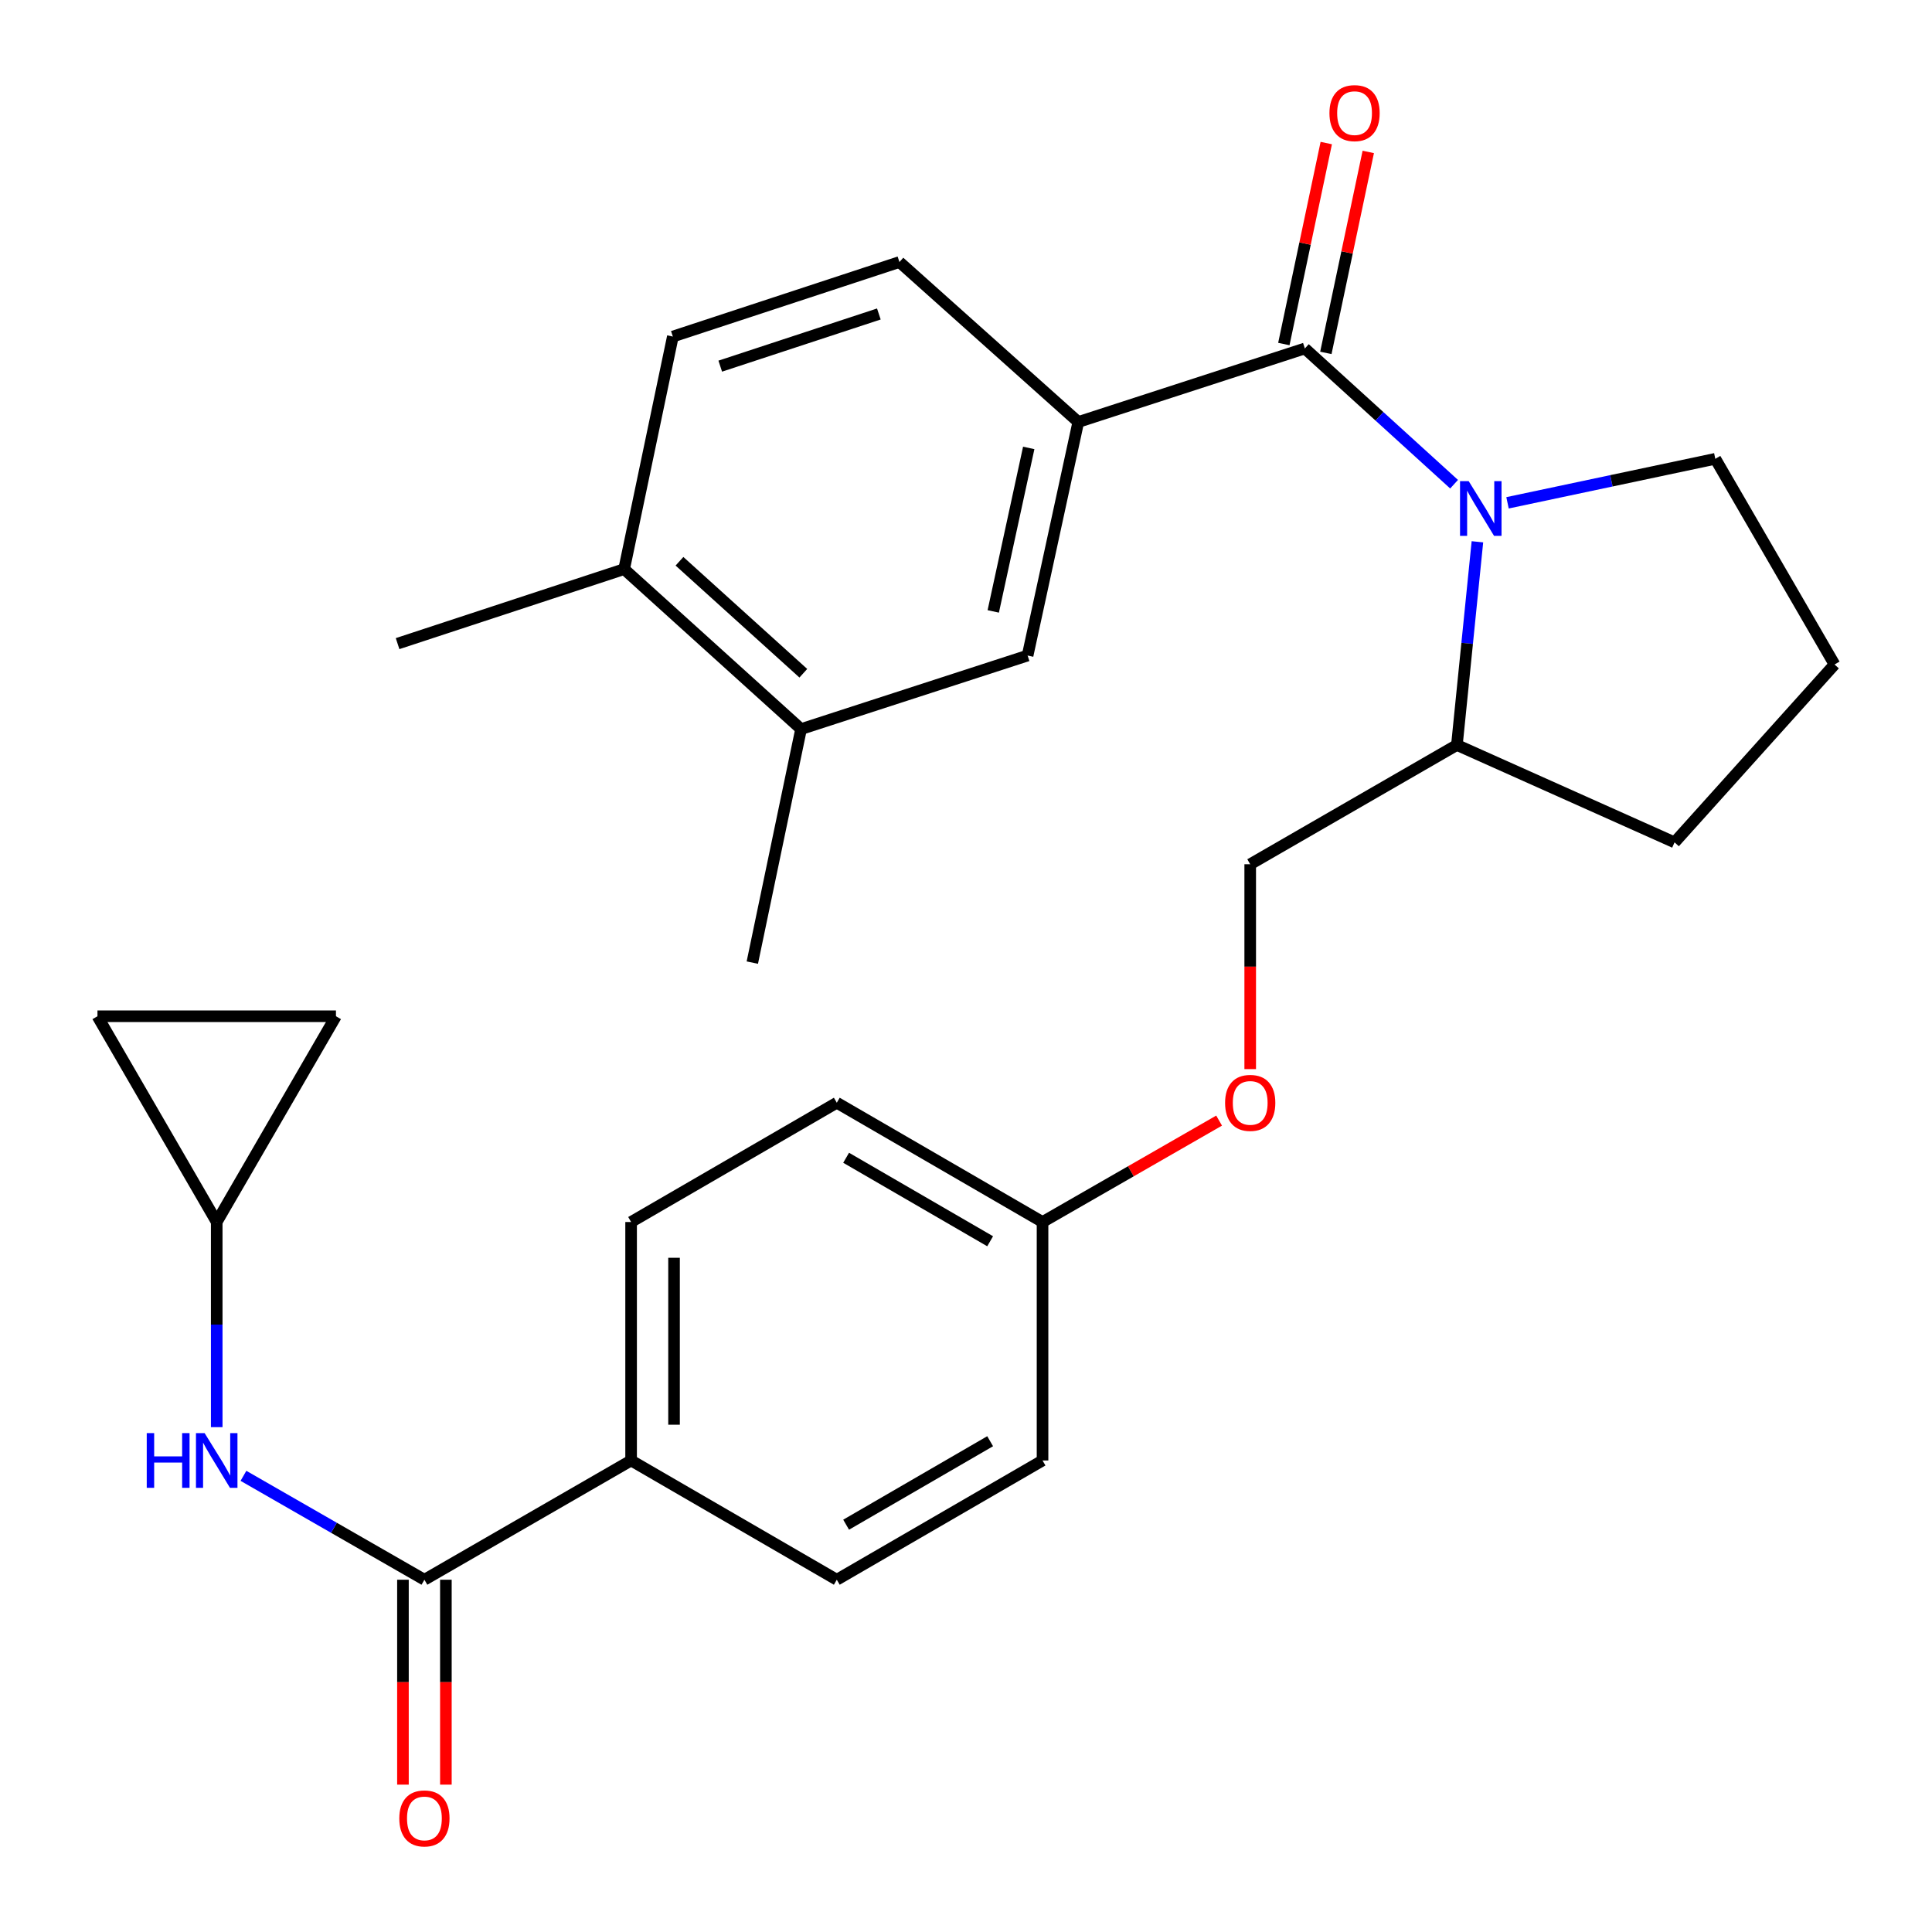 <?xml version='1.0' encoding='iso-8859-1'?>
<svg version='1.1' baseProfile='full'
              xmlns='http://www.w3.org/2000/svg'
                      xmlns:rdkit='http://www.rdkit.org/xml'
                      xmlns:xlink='http://www.w3.org/1999/xlink'
                  xml:space='preserve'
width='1000px' height='1000px' viewBox='0 0 1000 1000'>
<!-- END OF HEADER -->
<rect style='opacity:1.0;fill:#FFFFFF;stroke:none' width='1000' height='1000' x='0' y='0'> </rect>
<path class='bond-0' d='M 675.389,180.366 L 714.01,215.494' style='fill:none;fill-rule:evenodd;stroke:#000000;stroke-width:6px;stroke-linecap:butt;stroke-linejoin:miter;stroke-opacity:1' />
<path class='bond-0' d='M 714.01,215.494 L 752.631,250.623' style='fill:none;fill-rule:evenodd;stroke:#0000FF;stroke-width:6px;stroke-linecap:butt;stroke-linejoin:miter;stroke-opacity:1' />
<path class='bond-2' d='M 675.389,180.366 L 558.122,218.426' style='fill:none;fill-rule:evenodd;stroke:#000000;stroke-width:6px;stroke-linecap:butt;stroke-linejoin:miter;stroke-opacity:1' />
<path class='bond-11' d='M 686.261,182.66 L 697.238,130.649' style='fill:none;fill-rule:evenodd;stroke:#000000;stroke-width:6px;stroke-linecap:butt;stroke-linejoin:miter;stroke-opacity:1' />
<path class='bond-11' d='M 697.238,130.649 L 708.216,78.638' style='fill:none;fill-rule:evenodd;stroke:#FF0000;stroke-width:6px;stroke-linecap:butt;stroke-linejoin:miter;stroke-opacity:1' />
<path class='bond-11' d='M 664.518,178.071 L 675.496,126.06' style='fill:none;fill-rule:evenodd;stroke:#000000;stroke-width:6px;stroke-linecap:butt;stroke-linejoin:miter;stroke-opacity:1' />
<path class='bond-11' d='M 675.496,126.06 L 686.473,74.049' style='fill:none;fill-rule:evenodd;stroke:#FF0000;stroke-width:6px;stroke-linecap:butt;stroke-linejoin:miter;stroke-opacity:1' />
<path class='bond-8' d='M 764.708,280.426 L 759.399,333.016' style='fill:none;fill-rule:evenodd;stroke:#0000FF;stroke-width:6px;stroke-linecap:butt;stroke-linejoin:miter;stroke-opacity:1' />
<path class='bond-8' d='M 759.399,333.016 L 754.091,385.606' style='fill:none;fill-rule:evenodd;stroke:#000000;stroke-width:6px;stroke-linecap:butt;stroke-linejoin:miter;stroke-opacity:1' />
<path class='bond-20' d='M 780.29,260.258 L 834.065,248.867' style='fill:none;fill-rule:evenodd;stroke:#0000FF;stroke-width:6px;stroke-linecap:butt;stroke-linejoin:miter;stroke-opacity:1' />
<path class='bond-20' d='M 834.065,248.867 L 887.839,237.475' style='fill:none;fill-rule:evenodd;stroke:#000000;stroke-width:6px;stroke-linecap:butt;stroke-linejoin:miter;stroke-opacity:1' />
<path class='bond-1' d='M 219.676,817.666 L 326.66,755.94' style='fill:none;fill-rule:evenodd;stroke:#000000;stroke-width:6px;stroke-linecap:butt;stroke-linejoin:miter;stroke-opacity:1' />
<path class='bond-3' d='M 219.676,817.666 L 172.844,790.776' style='fill:none;fill-rule:evenodd;stroke:#000000;stroke-width:6px;stroke-linecap:butt;stroke-linejoin:miter;stroke-opacity:1' />
<path class='bond-3' d='M 172.844,790.776 L 126.012,763.886' style='fill:none;fill-rule:evenodd;stroke:#0000FF;stroke-width:6px;stroke-linecap:butt;stroke-linejoin:miter;stroke-opacity:1' />
<path class='bond-12' d='M 208.565,817.666 L 208.565,870.696' style='fill:none;fill-rule:evenodd;stroke:#000000;stroke-width:6px;stroke-linecap:butt;stroke-linejoin:miter;stroke-opacity:1' />
<path class='bond-12' d='M 208.565,870.696 L 208.565,923.725' style='fill:none;fill-rule:evenodd;stroke:#FF0000;stroke-width:6px;stroke-linecap:butt;stroke-linejoin:miter;stroke-opacity:1' />
<path class='bond-12' d='M 230.787,817.666 L 230.787,870.696' style='fill:none;fill-rule:evenodd;stroke:#000000;stroke-width:6px;stroke-linecap:butt;stroke-linejoin:miter;stroke-opacity:1' />
<path class='bond-12' d='M 230.787,870.696 L 230.787,923.725' style='fill:none;fill-rule:evenodd;stroke:#FF0000;stroke-width:6px;stroke-linecap:butt;stroke-linejoin:miter;stroke-opacity:1' />
<path class='bond-4' d='M 558.122,218.426 L 531.888,339.311' style='fill:none;fill-rule:evenodd;stroke:#000000;stroke-width:6px;stroke-linecap:butt;stroke-linejoin:miter;stroke-opacity:1' />
<path class='bond-4' d='M 532.47,231.847 L 514.107,316.466' style='fill:none;fill-rule:evenodd;stroke:#000000;stroke-width:6px;stroke-linecap:butt;stroke-linejoin:miter;stroke-opacity:1' />
<path class='bond-13' d='M 558.122,218.426 L 465.544,135.627' style='fill:none;fill-rule:evenodd;stroke:#000000;stroke-width:6px;stroke-linecap:butt;stroke-linejoin:miter;stroke-opacity:1' />
<path class='bond-5' d='M 112.173,738.694 L 112.173,685.603' style='fill:none;fill-rule:evenodd;stroke:#0000FF;stroke-width:6px;stroke-linecap:butt;stroke-linejoin:miter;stroke-opacity:1' />
<path class='bond-5' d='M 112.173,685.603 L 112.173,632.512' style='fill:none;fill-rule:evenodd;stroke:#000000;stroke-width:6px;stroke-linecap:butt;stroke-linejoin:miter;stroke-opacity:1' />
<path class='bond-6' d='M 531.888,339.311 L 414.632,377.372' style='fill:none;fill-rule:evenodd;stroke:#000000;stroke-width:6px;stroke-linecap:butt;stroke-linejoin:miter;stroke-opacity:1' />
<path class='bond-9' d='M 112.173,632.512 L 173.887,526.009' style='fill:none;fill-rule:evenodd;stroke:#000000;stroke-width:6px;stroke-linecap:butt;stroke-linejoin:miter;stroke-opacity:1' />
<path class='bond-10' d='M 112.173,632.512 L 50.447,526.009' style='fill:none;fill-rule:evenodd;stroke:#000000;stroke-width:6px;stroke-linecap:butt;stroke-linejoin:miter;stroke-opacity:1' />
<path class='bond-25' d='M 414.632,377.372 L 389.399,498.245' style='fill:none;fill-rule:evenodd;stroke:#000000;stroke-width:6px;stroke-linecap:butt;stroke-linejoin:miter;stroke-opacity:1' />
<path class='bond-29' d='M 414.632,377.372 L 323.055,294.572' style='fill:none;fill-rule:evenodd;stroke:#000000;stroke-width:6px;stroke-linecap:butt;stroke-linejoin:miter;stroke-opacity:1' />
<path class='bond-29' d='M 415.799,348.469 L 351.695,290.509' style='fill:none;fill-rule:evenodd;stroke:#000000;stroke-width:6px;stroke-linecap:butt;stroke-linejoin:miter;stroke-opacity:1' />
<path class='bond-7' d='M 326.66,755.94 L 326.66,632.512' style='fill:none;fill-rule:evenodd;stroke:#000000;stroke-width:6px;stroke-linecap:butt;stroke-linejoin:miter;stroke-opacity:1' />
<path class='bond-7' d='M 348.881,737.426 L 348.881,651.026' style='fill:none;fill-rule:evenodd;stroke:#000000;stroke-width:6px;stroke-linecap:butt;stroke-linejoin:miter;stroke-opacity:1' />
<path class='bond-30' d='M 326.66,755.94 L 433.126,817.666' style='fill:none;fill-rule:evenodd;stroke:#000000;stroke-width:6px;stroke-linecap:butt;stroke-linejoin:miter;stroke-opacity:1' />
<path class='bond-16' d='M 754.091,385.606 L 647.106,447.333' style='fill:none;fill-rule:evenodd;stroke:#000000;stroke-width:6px;stroke-linecap:butt;stroke-linejoin:miter;stroke-opacity:1' />
<path class='bond-26' d='M 754.091,385.606 L 866.741,436.012' style='fill:none;fill-rule:evenodd;stroke:#000000;stroke-width:6px;stroke-linecap:butt;stroke-linejoin:miter;stroke-opacity:1' />
<path class='bond-31' d='M 173.887,526.009 L 50.447,526.009' style='fill:none;fill-rule:evenodd;stroke:#000000;stroke-width:6px;stroke-linecap:butt;stroke-linejoin:miter;stroke-opacity:1' />
<path class='bond-15' d='M 465.544,135.627 L 348.264,174.193' style='fill:none;fill-rule:evenodd;stroke:#000000;stroke-width:6px;stroke-linecap:butt;stroke-linejoin:miter;stroke-opacity:1' />
<path class='bond-15' d='M 454.894,162.521 L 372.798,189.518' style='fill:none;fill-rule:evenodd;stroke:#000000;stroke-width:6px;stroke-linecap:butt;stroke-linejoin:miter;stroke-opacity:1' />
<path class='bond-14' d='M 323.055,294.572 L 348.264,174.193' style='fill:none;fill-rule:evenodd;stroke:#000000;stroke-width:6px;stroke-linecap:butt;stroke-linejoin:miter;stroke-opacity:1' />
<path class='bond-27' d='M 323.055,294.572 L 205.787,333.139' style='fill:none;fill-rule:evenodd;stroke:#000000;stroke-width:6px;stroke-linecap:butt;stroke-linejoin:miter;stroke-opacity:1' />
<path class='bond-19' d='M 647.106,447.333 L 647.106,500.35' style='fill:none;fill-rule:evenodd;stroke:#000000;stroke-width:6px;stroke-linecap:butt;stroke-linejoin:miter;stroke-opacity:1' />
<path class='bond-19' d='M 647.106,500.35 L 647.106,553.367' style='fill:none;fill-rule:evenodd;stroke:#FF0000;stroke-width:6px;stroke-linecap:butt;stroke-linejoin:miter;stroke-opacity:1' />
<path class='bond-17' d='M 326.66,632.512 L 433.126,570.773' style='fill:none;fill-rule:evenodd;stroke:#000000;stroke-width:6px;stroke-linecap:butt;stroke-linejoin:miter;stroke-opacity:1' />
<path class='bond-18' d='M 433.126,817.666 L 539.616,755.94' style='fill:none;fill-rule:evenodd;stroke:#000000;stroke-width:6px;stroke-linecap:butt;stroke-linejoin:miter;stroke-opacity:1' />
<path class='bond-18' d='M 437.955,789.182 L 512.499,745.974' style='fill:none;fill-rule:evenodd;stroke:#000000;stroke-width:6px;stroke-linecap:butt;stroke-linejoin:miter;stroke-opacity:1' />
<path class='bond-21' d='M 631.007,580.02 L 585.312,606.266' style='fill:none;fill-rule:evenodd;stroke:#FF0000;stroke-width:6px;stroke-linecap:butt;stroke-linejoin:miter;stroke-opacity:1' />
<path class='bond-21' d='M 585.312,606.266 L 539.616,632.512' style='fill:none;fill-rule:evenodd;stroke:#000000;stroke-width:6px;stroke-linecap:butt;stroke-linejoin:miter;stroke-opacity:1' />
<path class='bond-24' d='M 887.839,237.475 L 949.553,343.941' style='fill:none;fill-rule:evenodd;stroke:#000000;stroke-width:6px;stroke-linecap:butt;stroke-linejoin:miter;stroke-opacity:1' />
<path class='bond-22' d='M 539.616,632.512 L 539.616,755.94' style='fill:none;fill-rule:evenodd;stroke:#000000;stroke-width:6px;stroke-linecap:butt;stroke-linejoin:miter;stroke-opacity:1' />
<path class='bond-23' d='M 539.616,632.512 L 433.126,570.773' style='fill:none;fill-rule:evenodd;stroke:#000000;stroke-width:6px;stroke-linecap:butt;stroke-linejoin:miter;stroke-opacity:1' />
<path class='bond-23' d='M 512.497,642.475 L 437.954,599.258' style='fill:none;fill-rule:evenodd;stroke:#000000;stroke-width:6px;stroke-linecap:butt;stroke-linejoin:miter;stroke-opacity:1' />
<path class='bond-28' d='M 949.553,343.941 L 866.741,436.012' style='fill:none;fill-rule:evenodd;stroke:#000000;stroke-width:6px;stroke-linecap:butt;stroke-linejoin:miter;stroke-opacity:1' />
<path  class='atom-1' d='M 760.188 249.03
L 769.468 264.03
Q 770.388 265.51, 771.868 268.19
Q 773.348 270.87, 773.428 271.03
L 773.428 249.03
L 777.188 249.03
L 777.188 277.35
L 773.308 277.35
L 763.348 260.95
Q 762.188 259.03, 760.948 256.83
Q 759.748 254.63, 759.388 253.95
L 759.388 277.35
L 755.708 277.35
L 755.708 249.03
L 760.188 249.03
' fill='#0000FF'/>
<path  class='atom-4' d='M 75.953 741.78
L 79.793 741.78
L 79.793 753.82
L 94.273 753.82
L 94.273 741.78
L 98.113 741.78
L 98.113 770.1
L 94.273 770.1
L 94.273 757.02
L 79.793 757.02
L 79.793 770.1
L 75.953 770.1
L 75.953 741.78
' fill='#0000FF'/>
<path  class='atom-4' d='M 105.913 741.78
L 115.193 756.78
Q 116.113 758.26, 117.593 760.94
Q 119.073 763.62, 119.153 763.78
L 119.153 741.78
L 122.913 741.78
L 122.913 770.1
L 119.033 770.1
L 109.073 753.7
Q 107.913 751.78, 106.673 749.58
Q 105.473 747.38, 105.113 746.7
L 105.113 770.1
L 101.433 770.1
L 101.433 741.78
L 105.913 741.78
' fill='#0000FF'/>
<path  class='atom-12' d='M 688.117 58.549
Q 688.117 51.749, 691.477 47.949
Q 694.837 44.149, 701.117 44.149
Q 707.397 44.149, 710.757 47.949
Q 714.117 51.749, 714.117 58.549
Q 714.117 65.429, 710.717 69.349
Q 707.317 73.229, 701.117 73.229
Q 694.877 73.229, 691.477 69.349
Q 688.117 65.469, 688.117 58.549
M 701.117 70.029
Q 705.437 70.029, 707.757 67.149
Q 710.117 64.229, 710.117 58.549
Q 710.117 52.989, 707.757 50.189
Q 705.437 47.349, 701.117 47.349
Q 696.797 47.349, 694.437 50.149
Q 692.117 52.949, 692.117 58.549
Q 692.117 64.269, 694.437 67.149
Q 696.797 70.029, 701.117 70.029
' fill='#FF0000'/>
<path  class='atom-13' d='M 206.676 941.211
Q 206.676 934.411, 210.036 930.611
Q 213.396 926.811, 219.676 926.811
Q 225.956 926.811, 229.316 930.611
Q 232.676 934.411, 232.676 941.211
Q 232.676 948.091, 229.276 952.011
Q 225.876 955.891, 219.676 955.891
Q 213.436 955.891, 210.036 952.011
Q 206.676 948.131, 206.676 941.211
M 219.676 952.691
Q 223.996 952.691, 226.316 949.811
Q 228.676 946.891, 228.676 941.211
Q 228.676 935.651, 226.316 932.851
Q 223.996 930.011, 219.676 930.011
Q 215.356 930.011, 212.996 932.811
Q 210.676 935.611, 210.676 941.211
Q 210.676 946.931, 212.996 949.811
Q 215.356 952.691, 219.676 952.691
' fill='#FF0000'/>
<path  class='atom-20' d='M 634.106 570.853
Q 634.106 564.053, 637.466 560.253
Q 640.826 556.453, 647.106 556.453
Q 653.386 556.453, 656.746 560.253
Q 660.106 564.053, 660.106 570.853
Q 660.106 577.733, 656.706 581.653
Q 653.306 585.533, 647.106 585.533
Q 640.866 585.533, 637.466 581.653
Q 634.106 577.773, 634.106 570.853
M 647.106 582.333
Q 651.426 582.333, 653.746 579.453
Q 656.106 576.533, 656.106 570.853
Q 656.106 565.293, 653.746 562.493
Q 651.426 559.653, 647.106 559.653
Q 642.786 559.653, 640.426 562.453
Q 638.106 565.253, 638.106 570.853
Q 638.106 576.573, 640.426 579.453
Q 642.786 582.333, 647.106 582.333
' fill='#FF0000'/>
</svg>
